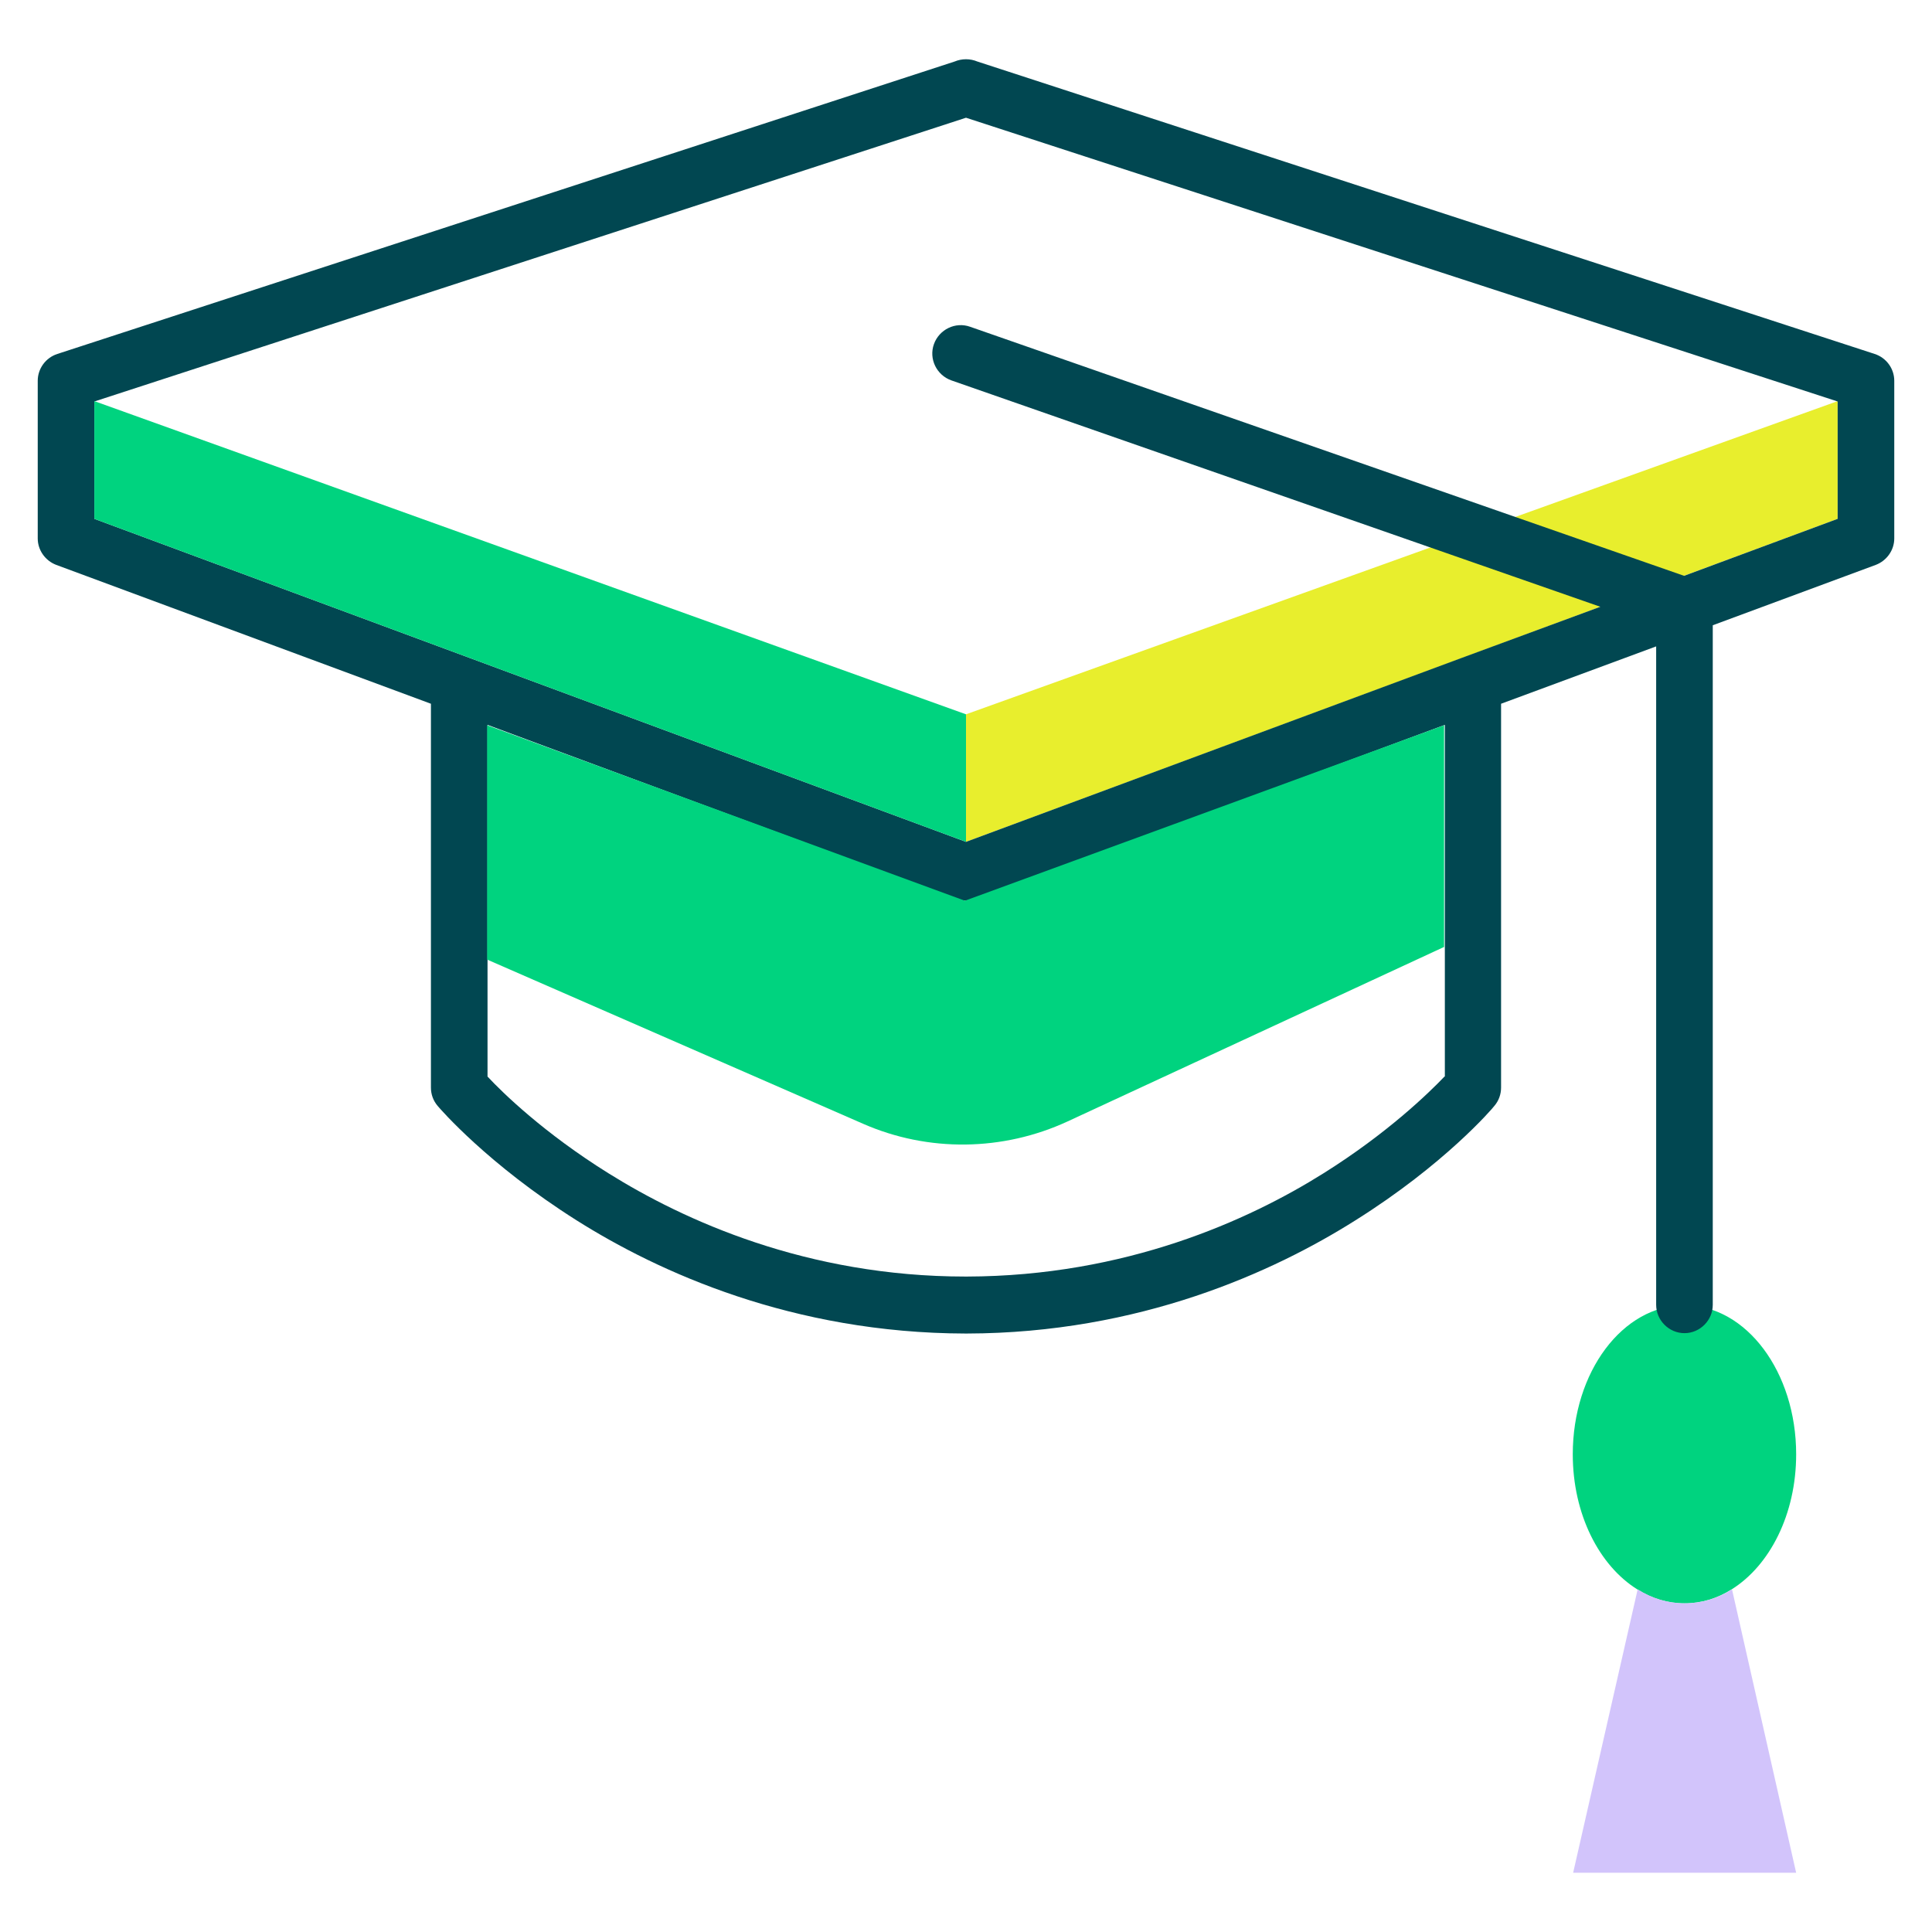 <svg width="512" height="512" viewBox="0 0 512 512" fill="none" xmlns="http://www.w3.org/2000/svg">
<path d="M256 189.3L487 106.3V137.5L256 223.1V189.3Z" fill="#E8EE2D"/>
<path d="M476.001 385.4C476.001 401.3 469.001 414.9 458.901 421.2C455.101 423.6 450.901 424.9 446.401 424.9C441.901 424.9 437.701 423.6 433.901 421.2C423.801 414.9 416.801 401.3 416.801 385.4C416.801 363.6 430.001 345.9 446.401 345.9C462.801 345.9 476.001 363.6 476.001 385.4Z" fill="#00D37F"/>
<path d="M496.8 93.8L259 16.3C257.1 15.5 254.9 15.5 253 16.3L15.2 93.8C12.1 94.8 10 97.7 10 100.9V142.7C10 145.8 12 148.6 14.9 149.7L114.2 186.5V288.2C114.2 290 114.8 291.7 116 293.1C116.5 293.7 129.2 308.5 152.8 323.4C174.5 337.1 210 353.3 255.9 353.4H256.2C302 353.3 337.5 337.1 359.2 323.4C382.8 308.6 395.5 293.8 396 293.1C397.2 291.7 397.8 290 397.8 288.2V186.5L438.9 171.3V345.8C438.9 349.9 442.3 353.3 446.4 353.3C450.5 353.3 453.9 349.9 453.9 345.8V165.7L497.1 149.7C500 148.6 502 145.8 502 142.7V100.9C502 97.7 499.9 94.8 496.8 93.8ZM382.8 285.3C378.7 289.6 367.7 300.3 350.8 310.9C330.9 323.4 298.3 338.2 256.2 338.3H255.9C213.8 338.3 181.2 323.4 161.2 310.9C144.2 300.3 133.2 289.6 129.2 285.3V192.1L144.8 197.9L252.2 237.7C253.3 238.3 254.6 238.7 255.9 238.7C256 238.7 256 238.7 256.1 238.7C256.2 238.7 256.3 238.7 256.3 238.7C257.5 238.7 258.8 238.4 260 237.7L382.9 192.1V285.3H382.8ZM487 137.5L446.3 152.6L257.1 86.6C253.2 85.2 248.9 87.3 247.5 91.2C246.1 95.1 248.2 99.4 252.1 100.8L424.1 160.8L387.5 174.3L256 223.1L124.3 174.3L25 137.5V106.4L256 31.2L487 106.4V137.5Z" fill="#014751"/>
<path d="M476 496.3H416.9L434 421.2C437.8 423.6 442 424.9 446.5 424.9C451 424.9 455.2 423.6 459 421.2L476 496.3Z" fill="#D2C4FB"/>
<path d="M25 106.3L256 189.3V223.1L25 137.5V106.3Z" fill="#00D37F"/>
<path d="M382.8 250.9L282.9 297.2C265.8 305.1 246 305.4 228.7 297.8L129.1 254.3V192.2L255.7 238.7L382.7 192.2V250.9H382.8Z" fill="#00D37F"/>
</svg>
